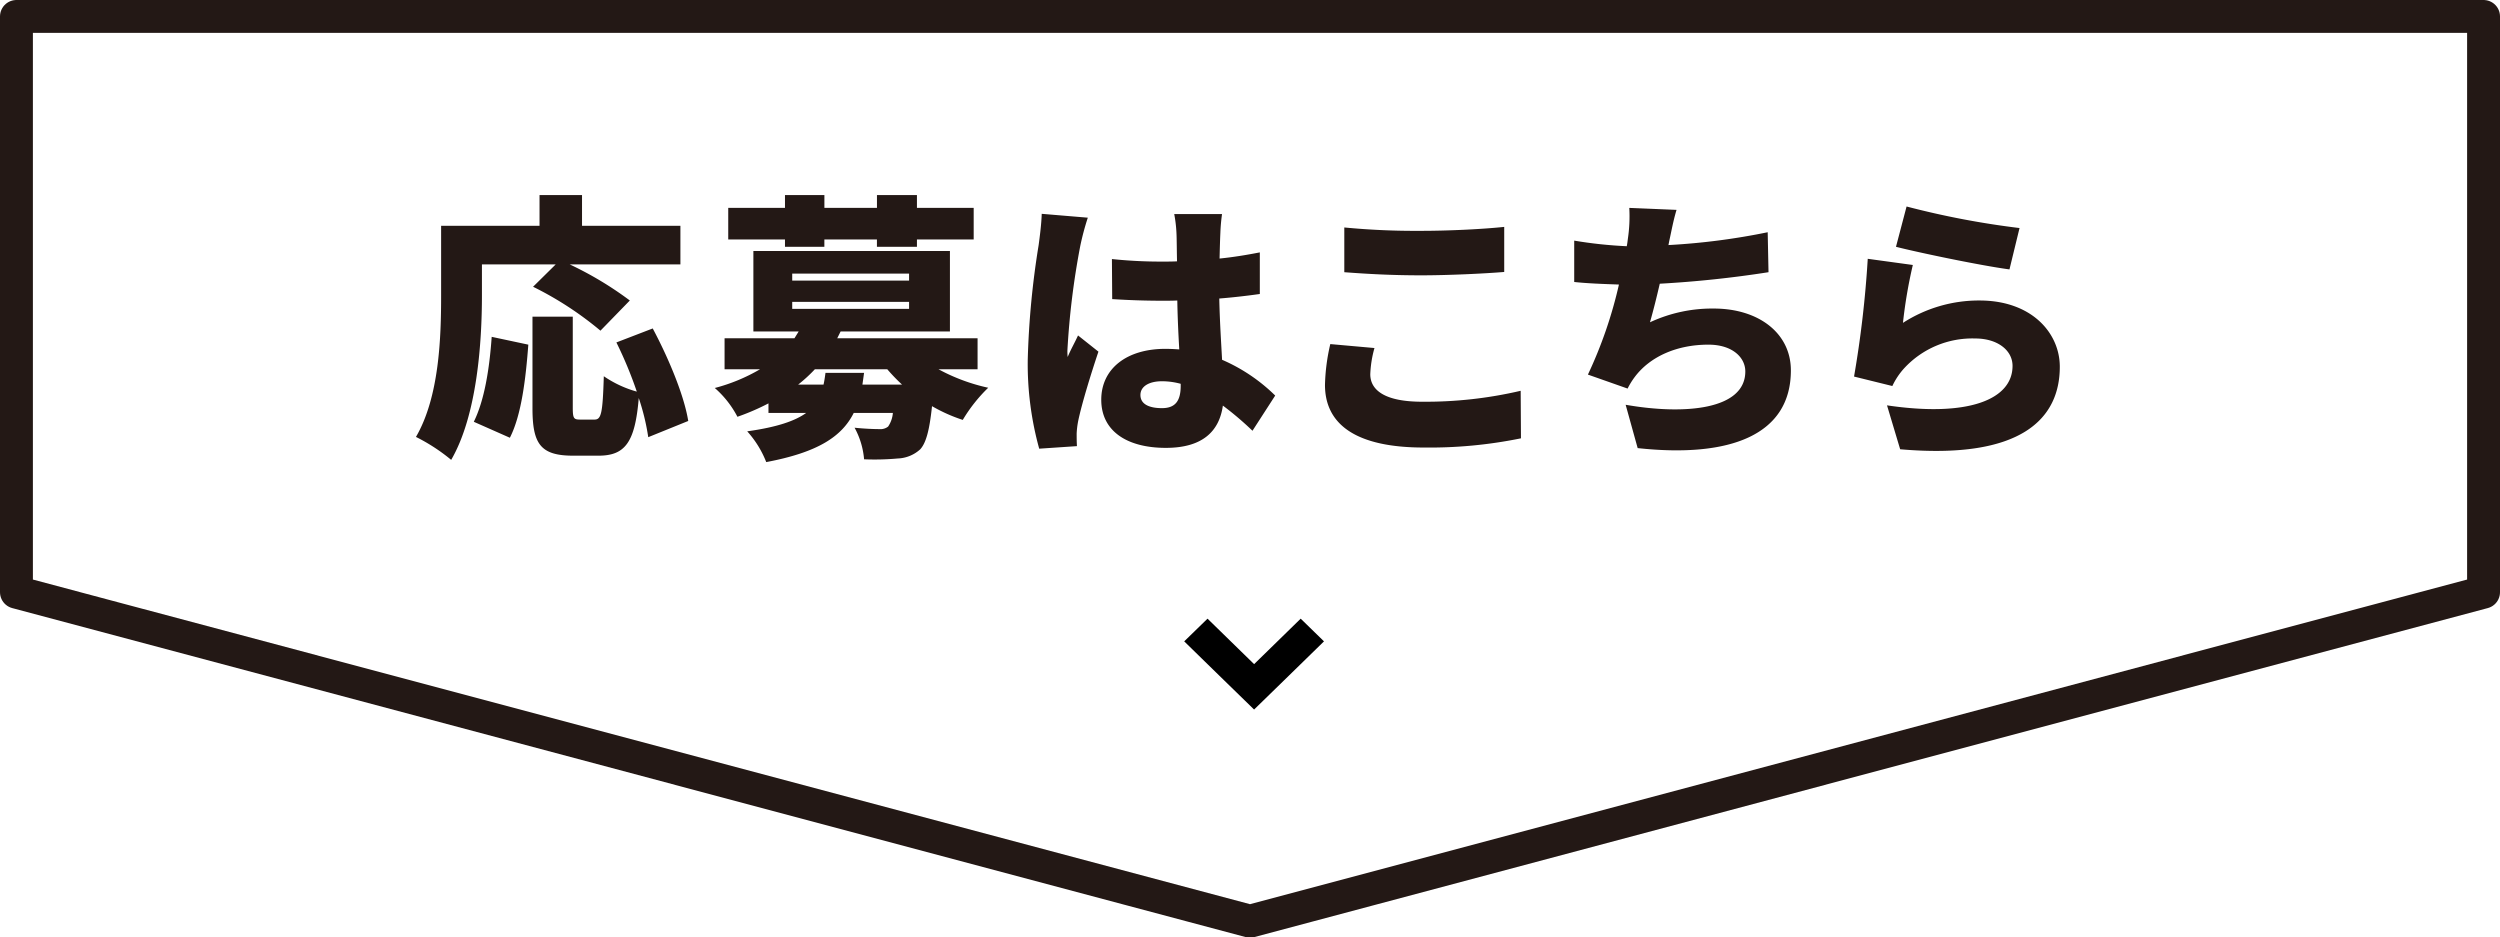 <svg id="btn-application.svg" xmlns="http://www.w3.org/2000/svg" width="304" height="114" viewBox="0 0 304 114">
  <defs>
    <style>
      .cls-1 {
        fill-opacity: 0;
        stroke: #231815;
        stroke-linejoin: round;
        stroke-width: 4px;
      }

      .cls-1, .cls-2, .cls-3 {
        fill-rule: evenodd;
      }

      .cls-3 {
        fill: #231815;
      }
    </style>
  </defs>
  <path id="シェイプ_3" data-name="シェイプ 3" class="cls-1" d="M490,1346.34v70.01l150,40.01,150-40.01v-70.01H490Z" transform="translate(-488 -1344.34)"/>
  <path id="シェイプ_4" data-name="シェイプ 4" class="cls-2" d="M640.5,1425.1l-5.665-5.53L632,1422.33l4.249,4.15,4.249,4.14,4.249-4.14,4.25-4.15-2.833-2.76Z" transform="translate(-488 -1344.34)"/>
  <path id="応募はこちら" class="cls-3" d="M546.6,1376.49h8.976l-2.754,2.72a41.169,41.169,0,0,1,8.193,5.34l3.57-3.67a42.1,42.1,0,0,0-7.31-4.39h13.463v-4.69H558.774v-3.74h-5.167v3.74H541.64v8.47c0,4.99-.2,12.3-3.06,17.2a22.432,22.432,0,0,1,4.284,2.79c3.162-5.44,3.739-14.32,3.739-19.99v-3.78Zm3.4,21.08c1.428-2.79,1.938-7.27,2.244-11.32l-4.454-.95c-0.272,3.91-.884,7.72-2.175,10.33Zm21.69-2.04c-0.51-3.16-2.414-7.68-4.318-11.25l-4.419,1.7a49.083,49.083,0,0,1,2.482,5.98,13.465,13.465,0,0,1-4.012-1.87c-0.136,4.49-.306,5.27-1.122,5.27h-1.768c-0.748,0-.884-0.13-0.884-1.43v-11.08h-4.9v11.12c0,4.32.952,5.78,4.929,5.78h3.094c3.23,0,4.454-1.6,4.9-7.01a27.412,27.412,0,0,1,1.155,4.76Zm11.76-21.18h4.793v-0.89h6.391v0.89H599.5v-0.89h6.9v-3.84h-6.9v-1.56h-4.862v1.56h-6.391v-1.56h-4.793v1.56h-6.9v3.84h6.9v0.89Zm4.929,15.33c-0.068.51-.136,0.99-0.238,1.43H585.05a17.813,17.813,0,0,0,2.04-1.87h8.8a23.066,23.066,0,0,0,1.8,1.87H592.87c0.068-.47.136-0.95,0.2-1.43h-4.692Zm-4.045-8.63h14.21v0.85h-14.21v-0.85Zm0-3.44h14.21v0.85h-14.21v-0.85Zm22.539,11.63v-3.77H589.81c0.136-.27.272-0.55,0.408-0.82h13.293v-9.79h-23.9v9.79h5.507c-0.17.27-.34,0.55-0.51,0.82h-8.5v3.77h4.318a21.729,21.729,0,0,1-5.508,2.28,12,12,0,0,1,2.754,3.5,28.212,28.212,0,0,0,3.774-1.63v1.16h4.589c-1.359.98-3.535,1.73-7.173,2.24a12.233,12.233,0,0,1,2.312,3.74c6.323-1.19,9.213-3.13,10.641-5.98h4.759a3.435,3.435,0,0,1-.578,1.66,1.493,1.493,0,0,1-1.054.31c-0.611,0-1.8-.04-3.025-0.17a9.656,9.656,0,0,1,1.156,3.84,31.132,31.132,0,0,0,4.113-.1,4.278,4.278,0,0,0,2.72-1.12c0.714-.79,1.122-2.35,1.428-5.24a19.481,19.481,0,0,0,3.739,1.67,18.9,18.9,0,0,1,3.094-3.91,22.94,22.94,0,0,1-6.051-2.25h4.759Zm7.8-18.9c-0.034,1.25-.238,2.78-0.374,3.8a103.151,103.151,0,0,0-1.326,13.98,38.678,38.678,0,0,0,1.394,10.78l4.589-.31c-0.034-.54-0.034-1.15-0.034-1.53a10.353,10.353,0,0,1,.2-1.6c0.408-1.93,1.428-5.33,2.448-8.36l-2.482-1.97c-0.442.98-.85,1.63-1.258,2.62a6.378,6.378,0,0,1-.034-0.79,94.647,94.647,0,0,1,1.564-12.71,32.3,32.3,0,0,1,.918-3.44Zm16.9,20.91c0,1.83-.646,2.72-2.278,2.72-1.428,0-2.618-.41-2.618-1.6,0-1.05,1.054-1.67,2.618-1.67a8.727,8.727,0,0,1,2.278.31v0.24Zm11.491,1.19a21.189,21.189,0,0,0-6.46-4.35c-0.1-1.98-.272-4.39-0.34-7.45,1.768-.14,3.434-0.34,4.93-0.55v-5.06c-1.53.3-3.2,0.58-4.895,0.75,0.033-1.4.067-2.52,0.1-3.17a22.221,22.221,0,0,1,.2-2.24h-5.813a16.092,16.092,0,0,1,.272,2.31c0.034,0.61.034,1.87,0.068,3.44-0.646.03-1.258,0.03-1.9,0.03a56.786,56.786,0,0,1-6.017-.31l0.034,4.87q3.009,0.195,6.017.2c0.612,0,1.258,0,1.9-.03,0.034,2.11.136,4.18,0.238,5.95-0.544-.04-1.122-0.07-1.7-0.07-4.691,0-7.785,2.41-7.785,6.19,0,3.81,3.128,5.85,7.853,5.85,4.42,0,6.493-1.98,6.935-5.14a38.523,38.523,0,0,1,3.6,3.06Zm8.4-15c2.788,0.21,5.745.38,9.349,0.38,3.263,0,7.717-.21,10.1-0.41v-5.48c-2.652.28-6.765,0.48-10.131,0.48a90.16,90.16,0,0,1-9.315-.41v5.44Zm-1.7,8.74a23.937,23.937,0,0,0-.646,4.97c0,4.82,3.808,7.61,12,7.61a55.475,55.475,0,0,0,11.831-1.12l-0.034-5.78a50.886,50.886,0,0,1-12,1.33c-4.556,0-6.289-1.43-6.289-3.34a13.544,13.544,0,0,1,.509-3.19Zm53.187-13.6a81.594,81.594,0,0,1-12.068,1.56l0.1-.51c0.272-1.22.476-2.41,0.884-3.77l-5.746-.24a18.349,18.349,0,0,1-.17,3.74c-0.034.27-.068,0.58-0.136,0.92a52.739,52.739,0,0,1-6.391-.68v5.03c1.564,0.17,3.433.24,5.439,0.31a53.316,53.316,0,0,1-3.773,10.95l4.827,1.7a9.189,9.189,0,0,1,.884-1.43c1.87-2.48,5.134-3.91,8.941-3.91,2.924,0,4.488,1.56,4.488,3.26,0,4.66-7.378,5.31-14.551,4.05l1.462,5.27c11.253,1.22,18.63-1.6,18.63-9.45,0-4.52-3.909-7.52-9.383-7.52a17.906,17.906,0,0,0-7.751,1.67c0.408-1.43.816-3.06,1.19-4.69a132.849,132.849,0,0,0,13.224-1.4Zm15.6,1.77c2.652,0.68,10.267,2.28,13.8,2.75l1.224-5.03a103.349,103.349,0,0,1-13.735-2.62Zm2.04,2.21-5.473-.75a129.271,129.271,0,0,1-1.666,14.32l4.657,1.15a8.7,8.7,0,0,1,1.394-2.11,11.278,11.278,0,0,1,8.7-3.67c2.686,0,4.522,1.43,4.522,3.33,0,4.12-5.44,6.26-15.265,4.8l1.6,5.34c14.823,1.29,19.412-3.78,19.412-10.03,0-4.12-3.433-8.06-9.757-8.06a17.039,17.039,0,0,0-9.315,2.72A58.337,58.337,0,0,1,720.6,1376.56Z" transform="translate(-488 -1344.34)"/>
</svg>

